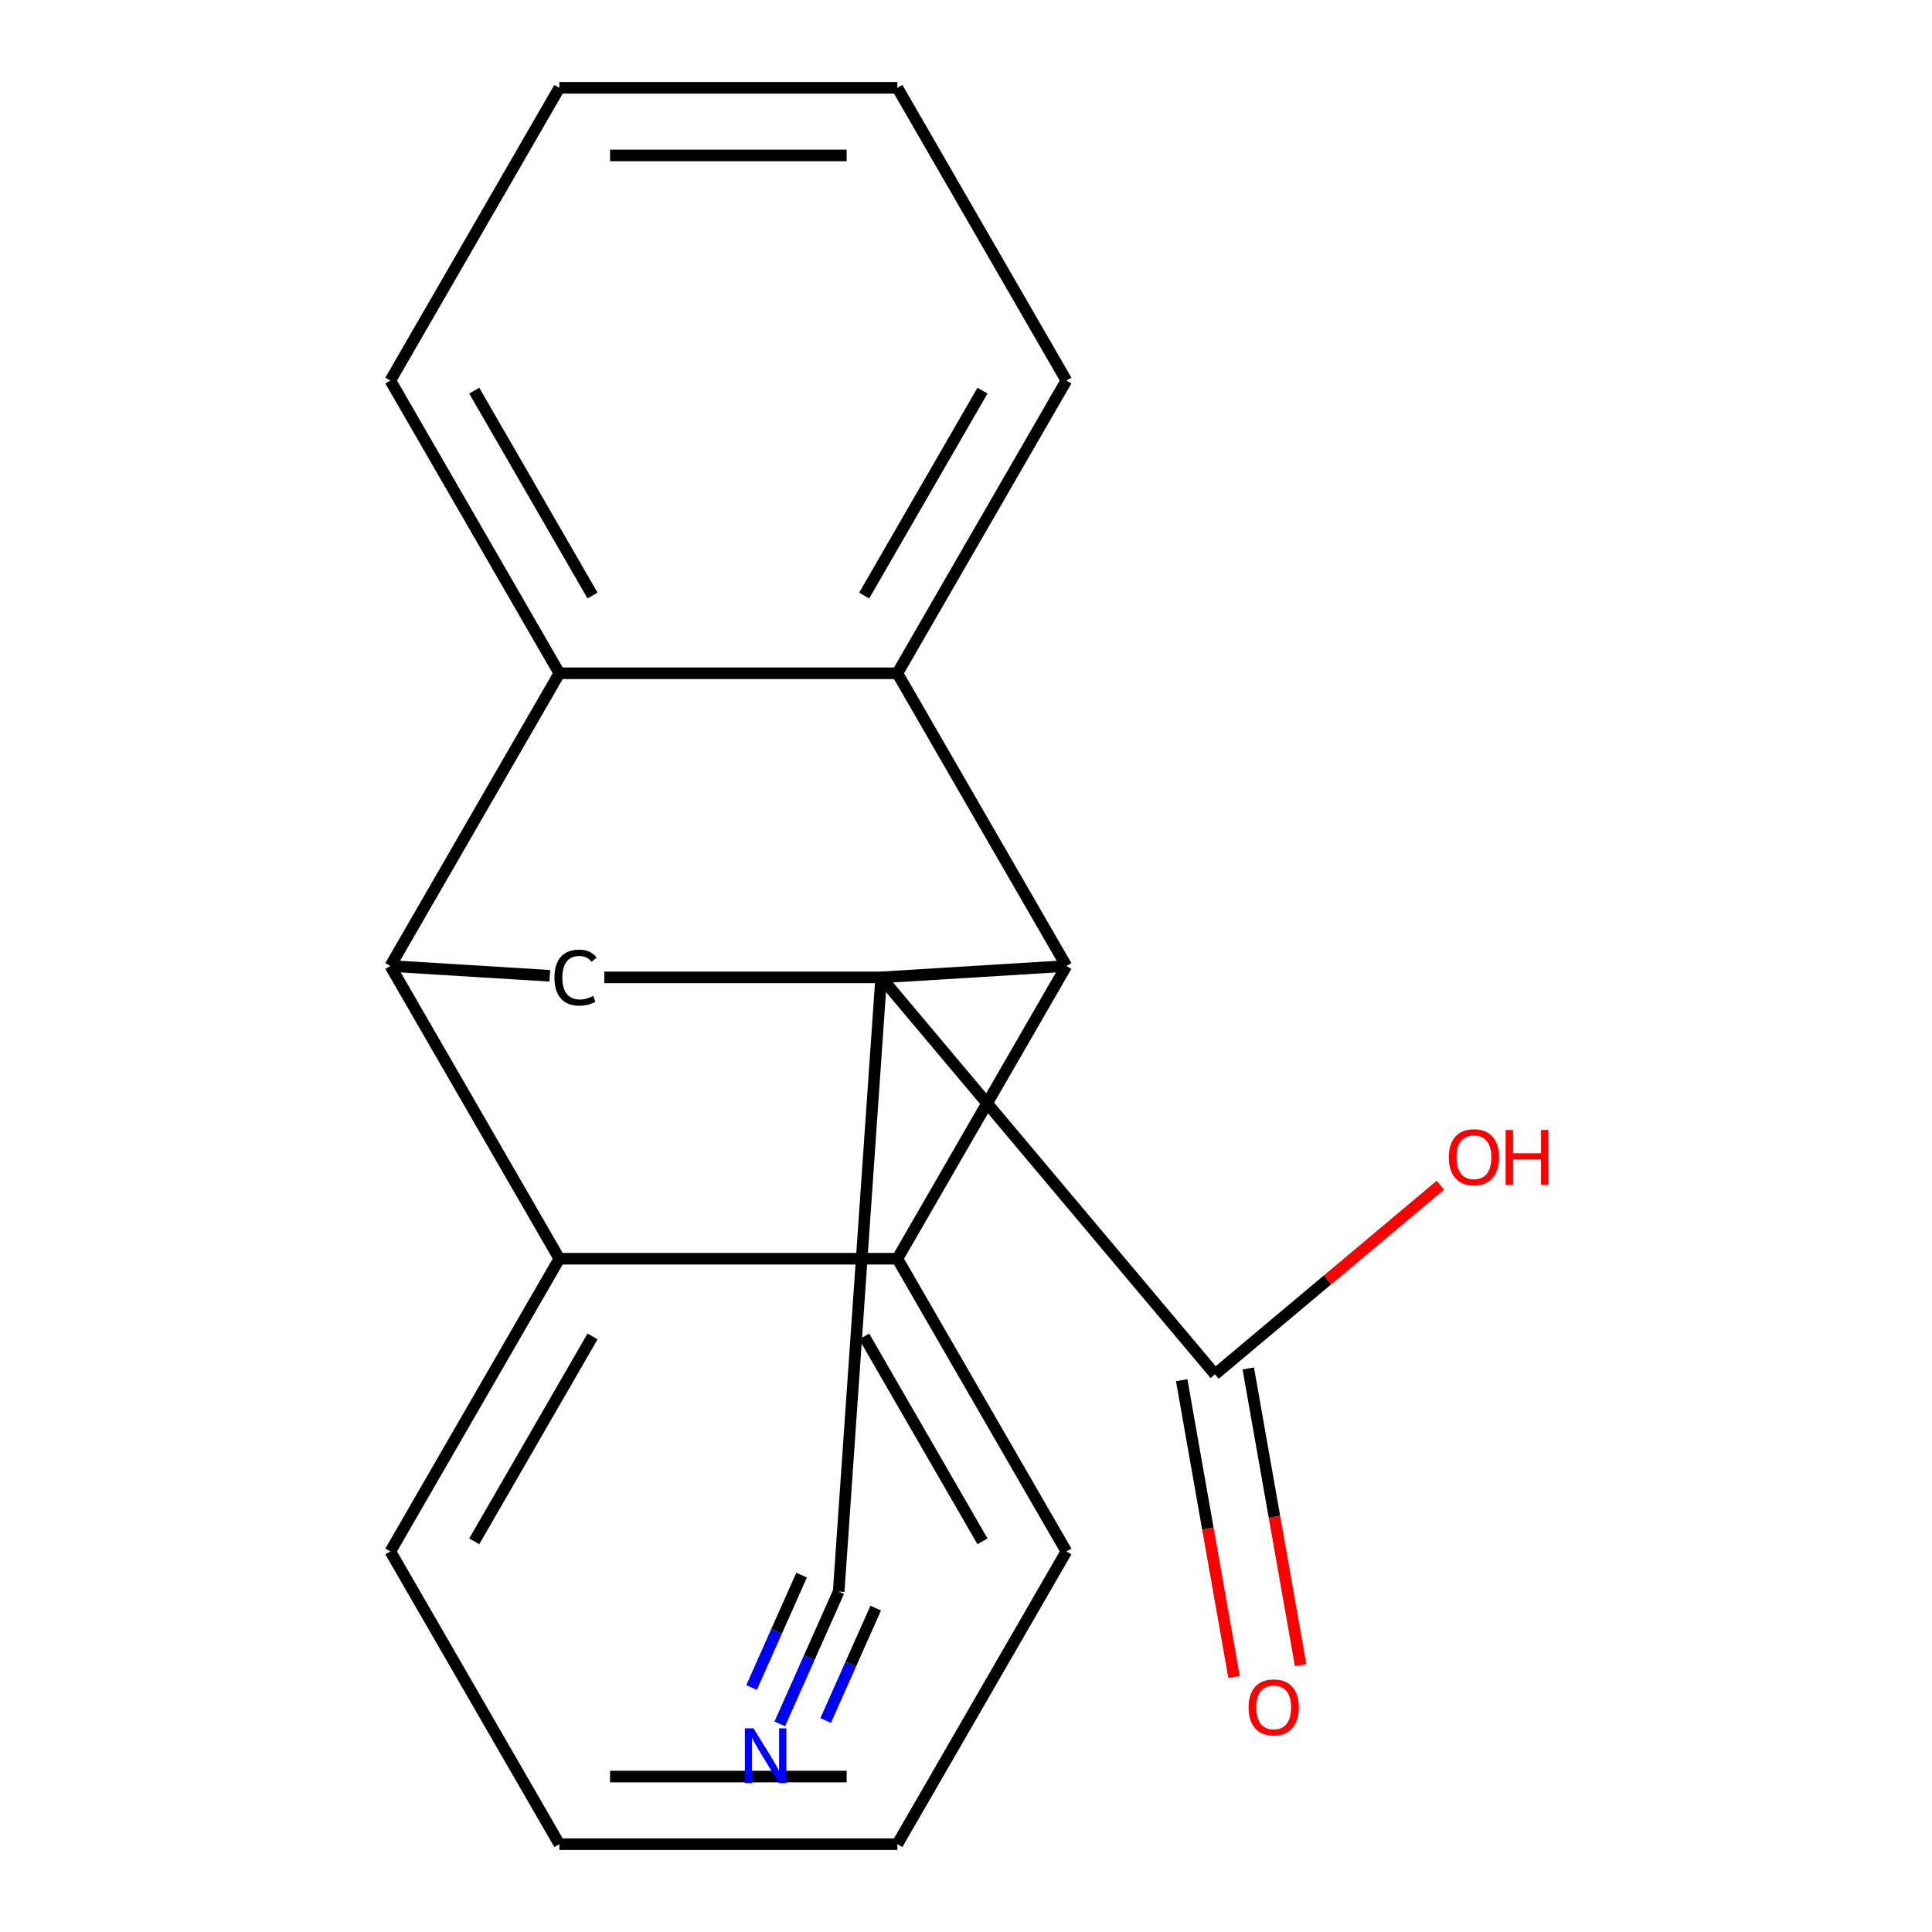 <?xml version='1.0' encoding='iso-8859-1'?>
<svg version='1.1' baseProfile='full'
              xmlns='http://www.w3.org/2000/svg'
                      xmlns:rdkit='http://www.rdkit.org/xml'
                      xmlns:xlink='http://www.w3.org/1999/xlink'
                  xml:space='preserve'
width='1000px' height='1000px' viewBox='0 0 1000 1000'>
<!-- END OF HEADER -->
<rect style='opacity:1.0;fill:#FFFFFF;stroke:none' width='1000' height='1000' x='0' y='0'> </rect>
<path class='bond-0' d='M 456.095,505.885 L 551.953,500' style='fill:none;fill-rule:evenodd;stroke:#000000;stroke-width:6px;stroke-linecap:butt;stroke-linejoin:miter;stroke-opacity:1' />
<path class='bond-4' d='M 456.095,505.885 L 312.776,505.885' style='fill:none;fill-rule:evenodd;stroke:#000000;stroke-width:6px;stroke-linecap:butt;stroke-linejoin:miter;stroke-opacity:1' />
<path class='bond-7' d='M 456.095,505.885 L 628.879,711.353' style='fill:none;fill-rule:evenodd;stroke:#000000;stroke-width:6px;stroke-linecap:butt;stroke-linejoin:miter;stroke-opacity:1' />
<path class='bond-8' d='M 456.095,505.885 L 434.095,823.812' style='fill:none;fill-rule:evenodd;stroke:#000000;stroke-width:6px;stroke-linecap:butt;stroke-linejoin:miter;stroke-opacity:1' />
<path class='bond-2' d='M 551.953,500 L 464.475,651.515' style='fill:none;fill-rule:evenodd;stroke:#000000;stroke-width:6px;stroke-linecap:butt;stroke-linejoin:miter;stroke-opacity:1' />
<path class='bond-3' d='M 551.953,500 L 464.475,348.485' style='fill:none;fill-rule:evenodd;stroke:#000000;stroke-width:6px;stroke-linecap:butt;stroke-linejoin:miter;stroke-opacity:1' />
<path class='bond-1' d='M 202.043,500 L 284.58,505.067' style='fill:none;fill-rule:evenodd;stroke:#000000;stroke-width:6px;stroke-linecap:butt;stroke-linejoin:miter;stroke-opacity:1' />
<path class='bond-5' d='M 202.043,500 L 289.521,651.515' style='fill:none;fill-rule:evenodd;stroke:#000000;stroke-width:6px;stroke-linecap:butt;stroke-linejoin:miter;stroke-opacity:1' />
<path class='bond-6' d='M 202.043,500 L 289.521,348.485' style='fill:none;fill-rule:evenodd;stroke:#000000;stroke-width:6px;stroke-linecap:butt;stroke-linejoin:miter;stroke-opacity:1' />
<path class='bond-13' d='M 464.475,651.515 L 551.953,803.03' style='fill:none;fill-rule:evenodd;stroke:#000000;stroke-width:6px;stroke-linecap:butt;stroke-linejoin:miter;stroke-opacity:1' />
<path class='bond-13' d='M 447.294,691.738 L 508.528,797.798' style='fill:none;fill-rule:evenodd;stroke:#000000;stroke-width:6px;stroke-linecap:butt;stroke-linejoin:miter;stroke-opacity:1' />
<path class='bond-21' d='M 464.475,651.515 L 289.521,651.515' style='fill:none;fill-rule:evenodd;stroke:#000000;stroke-width:6px;stroke-linecap:butt;stroke-linejoin:miter;stroke-opacity:1' />
<path class='bond-12' d='M 464.475,348.485 L 551.953,196.97' style='fill:none;fill-rule:evenodd;stroke:#000000;stroke-width:6px;stroke-linecap:butt;stroke-linejoin:miter;stroke-opacity:1' />
<path class='bond-12' d='M 447.294,308.262 L 508.528,202.202' style='fill:none;fill-rule:evenodd;stroke:#000000;stroke-width:6px;stroke-linecap:butt;stroke-linejoin:miter;stroke-opacity:1' />
<path class='bond-20' d='M 464.475,348.485 L 289.521,348.485' style='fill:none;fill-rule:evenodd;stroke:#000000;stroke-width:6px;stroke-linecap:butt;stroke-linejoin:miter;stroke-opacity:1' />
<path class='bond-15' d='M 289.521,651.515 L 202.043,803.03' style='fill:none;fill-rule:evenodd;stroke:#000000;stroke-width:6px;stroke-linecap:butt;stroke-linejoin:miter;stroke-opacity:1' />
<path class='bond-15' d='M 306.702,691.738 L 245.468,797.798' style='fill:none;fill-rule:evenodd;stroke:#000000;stroke-width:6px;stroke-linecap:butt;stroke-linejoin:miter;stroke-opacity:1' />
<path class='bond-14' d='M 289.521,348.485 L 202.043,196.97' style='fill:none;fill-rule:evenodd;stroke:#000000;stroke-width:6px;stroke-linecap:butt;stroke-linejoin:miter;stroke-opacity:1' />
<path class='bond-14' d='M 306.702,308.262 L 245.468,202.202' style='fill:none;fill-rule:evenodd;stroke:#000000;stroke-width:6px;stroke-linecap:butt;stroke-linejoin:miter;stroke-opacity:1' />
<path class='bond-10' d='M 611.649,714.391 L 625.191,791.193' style='fill:none;fill-rule:evenodd;stroke:#000000;stroke-width:6px;stroke-linecap:butt;stroke-linejoin:miter;stroke-opacity:1' />
<path class='bond-10' d='M 625.191,791.193 L 638.734,867.994' style='fill:none;fill-rule:evenodd;stroke:#FF0000;stroke-width:6px;stroke-linecap:butt;stroke-linejoin:miter;stroke-opacity:1' />
<path class='bond-10' d='M 646.109,708.315 L 659.651,785.117' style='fill:none;fill-rule:evenodd;stroke:#000000;stroke-width:6px;stroke-linecap:butt;stroke-linejoin:miter;stroke-opacity:1' />
<path class='bond-10' d='M 659.651,785.117 L 673.193,861.918' style='fill:none;fill-rule:evenodd;stroke:#FF0000;stroke-width:6px;stroke-linecap:butt;stroke-linejoin:miter;stroke-opacity:1' />
<path class='bond-11' d='M 628.879,711.353 L 687.204,662.413' style='fill:none;fill-rule:evenodd;stroke:#000000;stroke-width:6px;stroke-linecap:butt;stroke-linejoin:miter;stroke-opacity:1' />
<path class='bond-11' d='M 687.204,662.413 L 745.528,613.473' style='fill:none;fill-rule:evenodd;stroke:#FF0000;stroke-width:6px;stroke-linecap:butt;stroke-linejoin:miter;stroke-opacity:1' />
<path class='bond-9' d='M 434.095,823.812 L 418.854,858.038' style='fill:none;fill-rule:evenodd;stroke:#000000;stroke-width:6px;stroke-linecap:butt;stroke-linejoin:miter;stroke-opacity:1' />
<path class='bond-9' d='M 418.854,858.038 L 403.613,892.265' style='fill:none;fill-rule:evenodd;stroke:#0000FF;stroke-width:6px;stroke-linecap:butt;stroke-linejoin:miter;stroke-opacity:1' />
<path class='bond-9' d='M 414.916,815.272 L 401.961,844.364' style='fill:none;fill-rule:evenodd;stroke:#000000;stroke-width:6px;stroke-linecap:butt;stroke-linejoin:miter;stroke-opacity:1' />
<path class='bond-9' d='M 401.961,844.364 L 389.006,873.457' style='fill:none;fill-rule:evenodd;stroke:#0000FF;stroke-width:6px;stroke-linecap:butt;stroke-linejoin:miter;stroke-opacity:1' />
<path class='bond-9' d='M 453.274,832.352 L 440.319,861.445' style='fill:none;fill-rule:evenodd;stroke:#000000;stroke-width:6px;stroke-linecap:butt;stroke-linejoin:miter;stroke-opacity:1' />
<path class='bond-9' d='M 440.319,861.445 L 427.364,890.537' style='fill:none;fill-rule:evenodd;stroke:#0000FF;stroke-width:6px;stroke-linecap:butt;stroke-linejoin:miter;stroke-opacity:1' />
<path class='bond-17' d='M 551.953,196.97 L 464.475,45.455' style='fill:none;fill-rule:evenodd;stroke:#000000;stroke-width:6px;stroke-linecap:butt;stroke-linejoin:miter;stroke-opacity:1' />
<path class='bond-16' d='M 551.953,803.03 L 464.475,954.545' style='fill:none;fill-rule:evenodd;stroke:#000000;stroke-width:6px;stroke-linecap:butt;stroke-linejoin:miter;stroke-opacity:1' />
<path class='bond-18' d='M 202.043,196.97 L 289.521,45.455' style='fill:none;fill-rule:evenodd;stroke:#000000;stroke-width:6px;stroke-linecap:butt;stroke-linejoin:miter;stroke-opacity:1' />
<path class='bond-19' d='M 202.043,803.03 L 289.521,954.545' style='fill:none;fill-rule:evenodd;stroke:#000000;stroke-width:6px;stroke-linecap:butt;stroke-linejoin:miter;stroke-opacity:1' />
<path class='bond-23' d='M 464.475,954.545 L 289.521,954.545' style='fill:none;fill-rule:evenodd;stroke:#000000;stroke-width:6px;stroke-linecap:butt;stroke-linejoin:miter;stroke-opacity:1' />
<path class='bond-23' d='M 438.232,919.555 L 315.764,919.555' style='fill:none;fill-rule:evenodd;stroke:#000000;stroke-width:6px;stroke-linecap:butt;stroke-linejoin:miter;stroke-opacity:1' />
<path class='bond-22' d='M 464.475,45.455 L 289.521,45.455' style='fill:none;fill-rule:evenodd;stroke:#000000;stroke-width:6px;stroke-linecap:butt;stroke-linejoin:miter;stroke-opacity:1' />
<path class='bond-22' d='M 438.232,80.445 L 315.764,80.445' style='fill:none;fill-rule:evenodd;stroke:#000000;stroke-width:6px;stroke-linecap:butt;stroke-linejoin:miter;stroke-opacity:1' />
<path  class='atom-5' d='M 286.981 506.005
Q 286.981 498.965, 290.261 495.285
Q 293.581 491.565, 299.861 491.565
Q 305.701 491.565, 308.821 495.685
L 306.181 497.845
Q 303.901 494.845, 299.861 494.845
Q 295.581 494.845, 293.301 497.725
Q 291.061 500.565, 291.061 506.005
Q 291.061 511.605, 293.381 514.485
Q 295.741 517.365, 300.301 517.365
Q 303.421 517.365, 307.061 515.485
L 308.181 518.485
Q 306.701 519.445, 304.461 520.005
Q 302.221 520.565, 299.741 520.565
Q 293.581 520.565, 290.261 516.805
Q 286.981 513.045, 286.981 506.005
' fill='#000000'/>
<path  class='atom-10' d='M 390.013 894.589
L 399.293 909.589
Q 400.213 911.069, 401.693 913.749
Q 403.173 916.429, 403.253 916.589
L 403.253 894.589
L 407.013 894.589
L 407.013 922.909
L 403.133 922.909
L 393.173 906.509
Q 392.013 904.589, 390.773 902.389
Q 389.573 900.189, 389.213 899.509
L 389.213 922.909
L 385.533 922.909
L 385.533 894.589
L 390.013 894.589
' fill='#0000FF'/>
<path  class='atom-11' d='M 646.26 883.73
Q 646.26 876.93, 649.62 873.13
Q 652.98 869.33, 659.26 869.33
Q 665.54 869.33, 668.9 873.13
Q 672.26 876.93, 672.26 883.73
Q 672.26 890.61, 668.86 894.53
Q 665.46 898.41, 659.26 898.41
Q 653.02 898.41, 649.62 894.53
Q 646.26 890.65, 646.26 883.73
M 659.26 895.21
Q 663.58 895.21, 665.9 892.33
Q 668.26 889.41, 668.26 883.73
Q 668.26 878.17, 665.9 875.37
Q 663.58 872.53, 659.26 872.53
Q 654.94 872.53, 652.58 875.33
Q 650.26 878.13, 650.26 883.73
Q 650.26 889.45, 652.58 892.33
Q 654.94 895.21, 659.26 895.21
' fill='#FF0000'/>
<path  class='atom-12' d='M 749.902 598.974
Q 749.902 592.174, 753.262 588.374
Q 756.622 584.574, 762.902 584.574
Q 769.182 584.574, 772.542 588.374
Q 775.902 592.174, 775.902 598.974
Q 775.902 605.854, 772.502 609.774
Q 769.102 613.654, 762.902 613.654
Q 756.662 613.654, 753.262 609.774
Q 749.902 605.894, 749.902 598.974
M 762.902 610.454
Q 767.222 610.454, 769.542 607.574
Q 771.902 604.654, 771.902 598.974
Q 771.902 593.414, 769.542 590.614
Q 767.222 587.774, 762.902 587.774
Q 758.582 587.774, 756.222 590.574
Q 753.902 593.374, 753.902 598.974
Q 753.902 604.694, 756.222 607.574
Q 758.582 610.454, 762.902 610.454
' fill='#FF0000'/>
<path  class='atom-12' d='M 779.302 584.894
L 783.142 584.894
L 783.142 596.934
L 797.622 596.934
L 797.622 584.894
L 801.462 584.894
L 801.462 613.214
L 797.622 613.214
L 797.622 600.134
L 783.142 600.134
L 783.142 613.214
L 779.302 613.214
L 779.302 584.894
' fill='#FF0000'/>
</svg>

